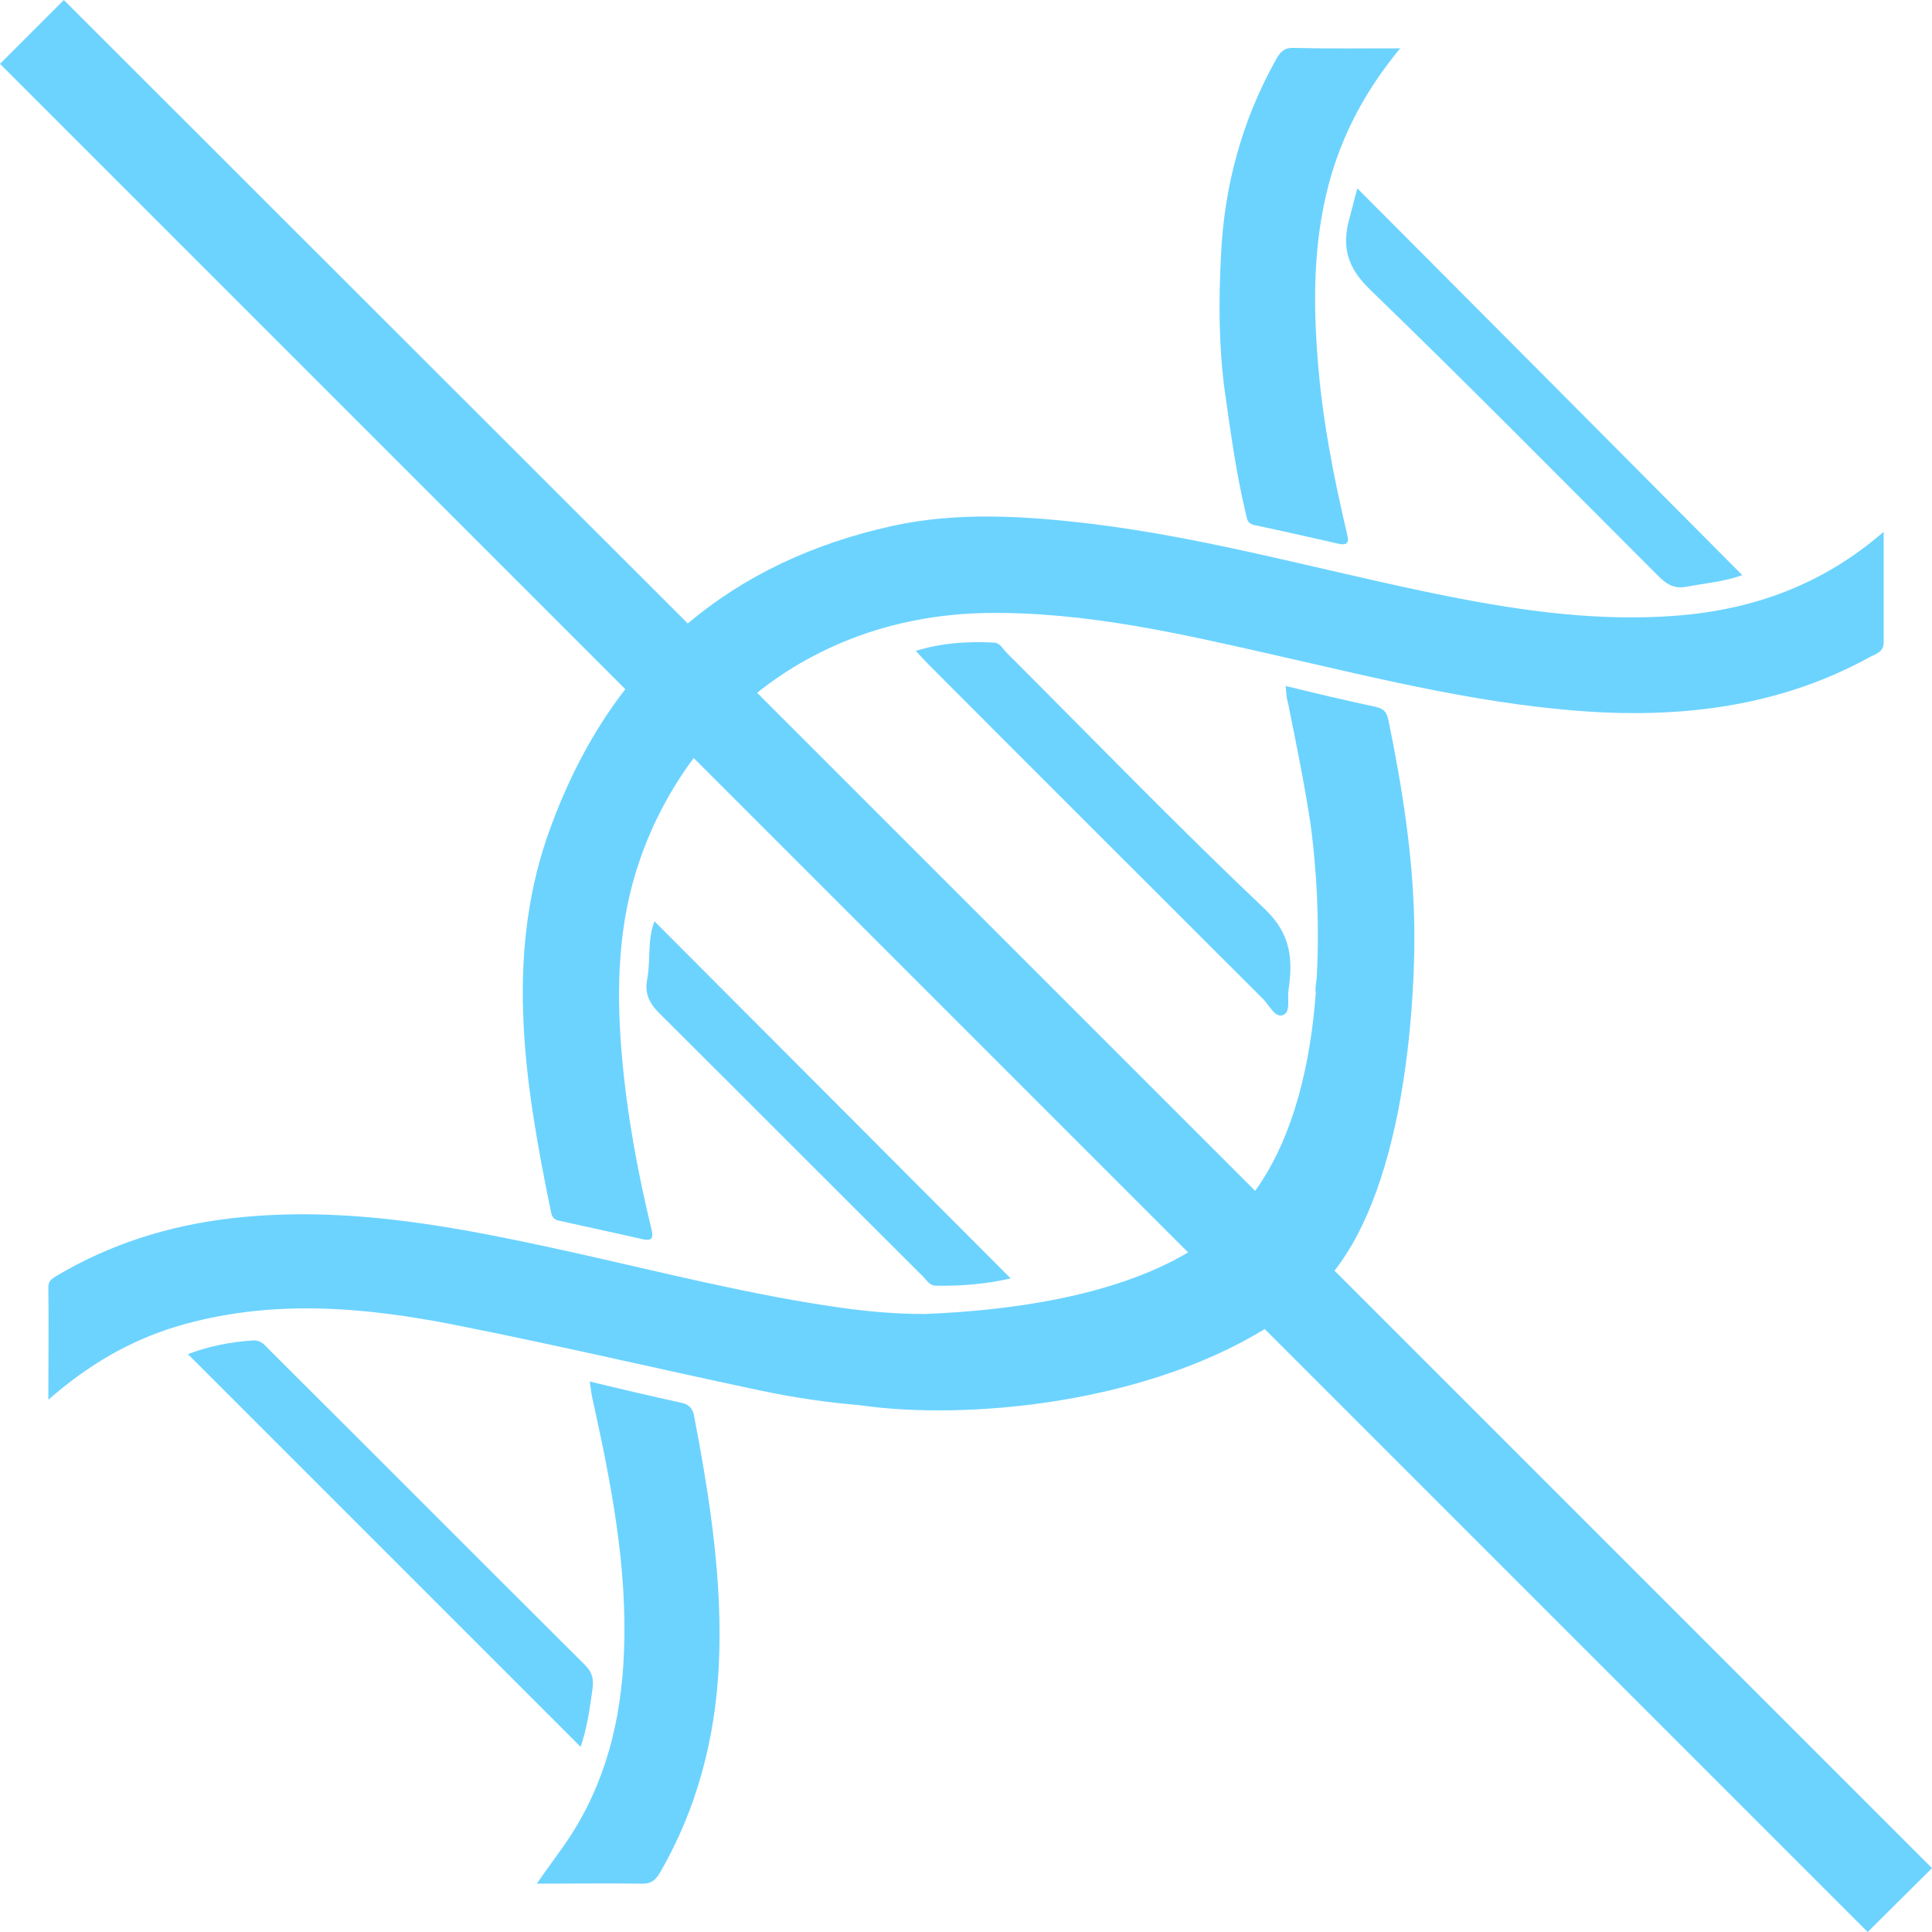 <?xml version="1.0" encoding="utf-8"?>
<!-- Generator: $$$/GeneralStr/196=Adobe Illustrator 27.6.0, SVG Export Plug-In . SVG Version: 6.00 Build 0)  -->
<svg version="1.1" id="Calque_2_00000142140497411772003580000003644171538390158266_"
	 xmlns="http://www.w3.org/2000/svg" xmlns:xlink="http://www.w3.org/1999/xlink" x="0px" y="0px" viewBox="0 0 423.6 423.6"
	 style="enable-background:new 0 0 423.6 423.6;" xml:space="preserve">
<style type="text/css">
	.st0{fill:#6CD3FF;}
</style>
<g id="Calque_1-2">
	<g>
		<path class="st0" d="M149.1,307.5c-6.4-1.4-12.8-2.9-19.8-4.6c0.3,1.9,0.4,3.1,0.7,4.2c4,18.2,7.6,36.5,6.8,55.4
			c-0.6,14.6-4,28.5-12.3,40.9c-2.1,3.1-4.4,6.1-6.8,9.6c8.2,0,15.7-0.1,23.3,0c1.9,0,2.8-0.9,3.7-2.4c8.1-14,12.1-29.3,12.9-45.4
			c0.9-18.6-2-36.9-5.5-55.2C151.6,308.4,150.7,307.8,149.1,307.5L149.1,307.5z"/>
		<path class="st0" d="M273.1,112.4c0.3,1.1,0.2,2.3,1.8,2.7c6.2,1.3,12.3,2.7,18.5,4.1c1.7,0.4,2.5,0,2-1.9
			c-3-12.7-5.5-25.5-6.5-38.6c-1-12.9-0.9-25.6,2.4-38.2c2.9-10.9,8-20.6,15.7-29.9c-8.5,0-16,0.1-23.6-0.1c-2,0-2.8,1.1-3.6,2.5
			c-7.5,13.4-11.4,27.8-12.1,43.1c-0.5,9.8-0.5,19.6,0.8,29.4C269.8,94.6,271,103.6,273.1,112.4z"/>
		<path class="st0" d="M129.9,370.4c0.3-2.2,0-3.7-1.6-5.3c-23.1-23-46.1-46.1-69.2-69.1c-1-1-1.8-2.2-3.6-2.1
			c-5,0.3-9.8,1.3-14.3,3c28.7,28.7,57.3,57.3,86.1,86.1C128.7,379,129.3,374.7,129.9,370.4L129.9,370.4z"/>
		<path class="st0" d="M295.8,48.1c-1.6,6.1-0.4,10.6,4.6,15.4c21.3,20.6,42.1,41.7,63.1,62.7c1.7,1.7,3.3,2.9,5.9,2.5
			c4.4-0.8,8.8-1.2,12.6-2.6c-28-28.2-56-56.3-84.4-84.8C296.9,43.8,296.4,46,295.8,48.1L295.8,48.1z"/>
		<path class="st0" d="M277.3,199.3c-19.3-18.3-37.8-37.4-56.6-56.2c-0.8-0.8-1.4-2.1-2.7-2.2c-5.7-0.3-11.3,0-17.2,1.8
			c1.1,1.2,1.9,2.1,2.7,2.9c24.4,24.5,48.9,48.9,73.4,73.4c1.4,1.4,2.6,4.1,4.3,3.6c1.9-0.6,1-3.6,1.3-5.4
			C283.5,210.4,283.1,204.8,277.3,199.3L277.3,199.3z"/>
		<path class="st0" d="M205.2,281.9c5.6,0.1,11.2-0.4,16.4-1.6c-26.1-26.2-52.1-52.2-78.1-78.3c-1.6,4-0.8,8.4-1.6,12.7
			c-0.6,3,0.4,5.2,2.6,7.4c19.3,19.2,38.5,38.5,57.8,57.7C203.2,280.7,203.8,281.9,205.2,281.9L205.2,281.9z"/>
		<path class="st0" d="M423.6,409.6l-131-131c15.5-19.8,17.3-57.8,17.5-70.7c0-0.2,0-0.3,0-0.5c0-2.5,0-3.9,0-3.9l0,0
			c-0.2-15.4-2.6-30.6-5.7-45.7c-0.4-1.7-1-2.4-2.7-2.8c-6.5-1.4-12.9-2.9-19.8-4.6c0.1,1.1,0.1,1.7,0.2,2.4
			c0.1,0.8,0.4,1.5,0.5,2.3c1.7,8.4,3.4,16.8,4.7,25.3c0.5,3.5,2.3,17.4,1.4,33.9c-0.1,0.6-0.1,1.2-0.2,1.8s-0.1,1.1,0,1.5
			c-1.1,14.9-4.6,31.4-13.3,43.5L166,151.9c13.4-10.7,30.6-17.2,50.4-17.5c21.5-0.3,42.3,4.5,63,9.2c23.8,5.4,47.5,11.4,72.1,12.6
			c20.5,0.9,40.2-2.1,58.4-12.1c1.3-0.7,3.1-1.1,3.1-3.2c0-7.8,0-15.6,0-24.3c-13.6,11.8-28.9,17.1-45.5,18.4
			c-16.9,1.3-33.6-1-50.2-4.3c-26.1-5.2-51.8-12.7-78.4-15.9c-14.5-1.7-29-2.6-43.2,0.5c-17.7,3.9-32.7,11.1-44.9,21.4L14,0L0,14
			l137.1,137.1c-7.2,9.3-12.9,20.2-17.2,32.6c-9.2,27.1-4.7,54.7,0.9,82c0.2,1,0.6,1.7,1.6,1.9c6.2,1.4,12.4,2.7,18.5,4.1
			c1.9,0.4,2.4-0.1,2-1.9c-3.1-12.8-5.5-25.8-6.6-38.9c-1.2-14.4-0.8-28.6,4-42.4c2.8-8.1,6.8-15.6,11.8-22.3l108.4,108.4
			c-16.5,9.8-39.8,12.8-57.8,13.5c-6,0-11.9-0.5-17.8-1.3c-20.1-2.8-39.9-7.9-59.7-12.3c-24.5-5.4-49-10.3-74.4-7.4
			c-13.7,1.6-26.6,5.6-38.5,12.7c-1,0.6-1.7,1.1-1.7,2.4c0.1,7.9,0,15.9,0,24.7c8.8-7.7,17.8-12.9,27.9-16
			c20.6-6.2,41.3-4.4,61.8-0.3c22.2,4.4,44.3,9.6,66.5,14.3c7.2,1.5,14.4,2.6,21.8,3.2c22.7,3.3,61.6-0.1,88.7-16.7l132.2,132.2
			L423.6,409.6L423.6,409.6z"/>
	</g>
</g>
</svg>
